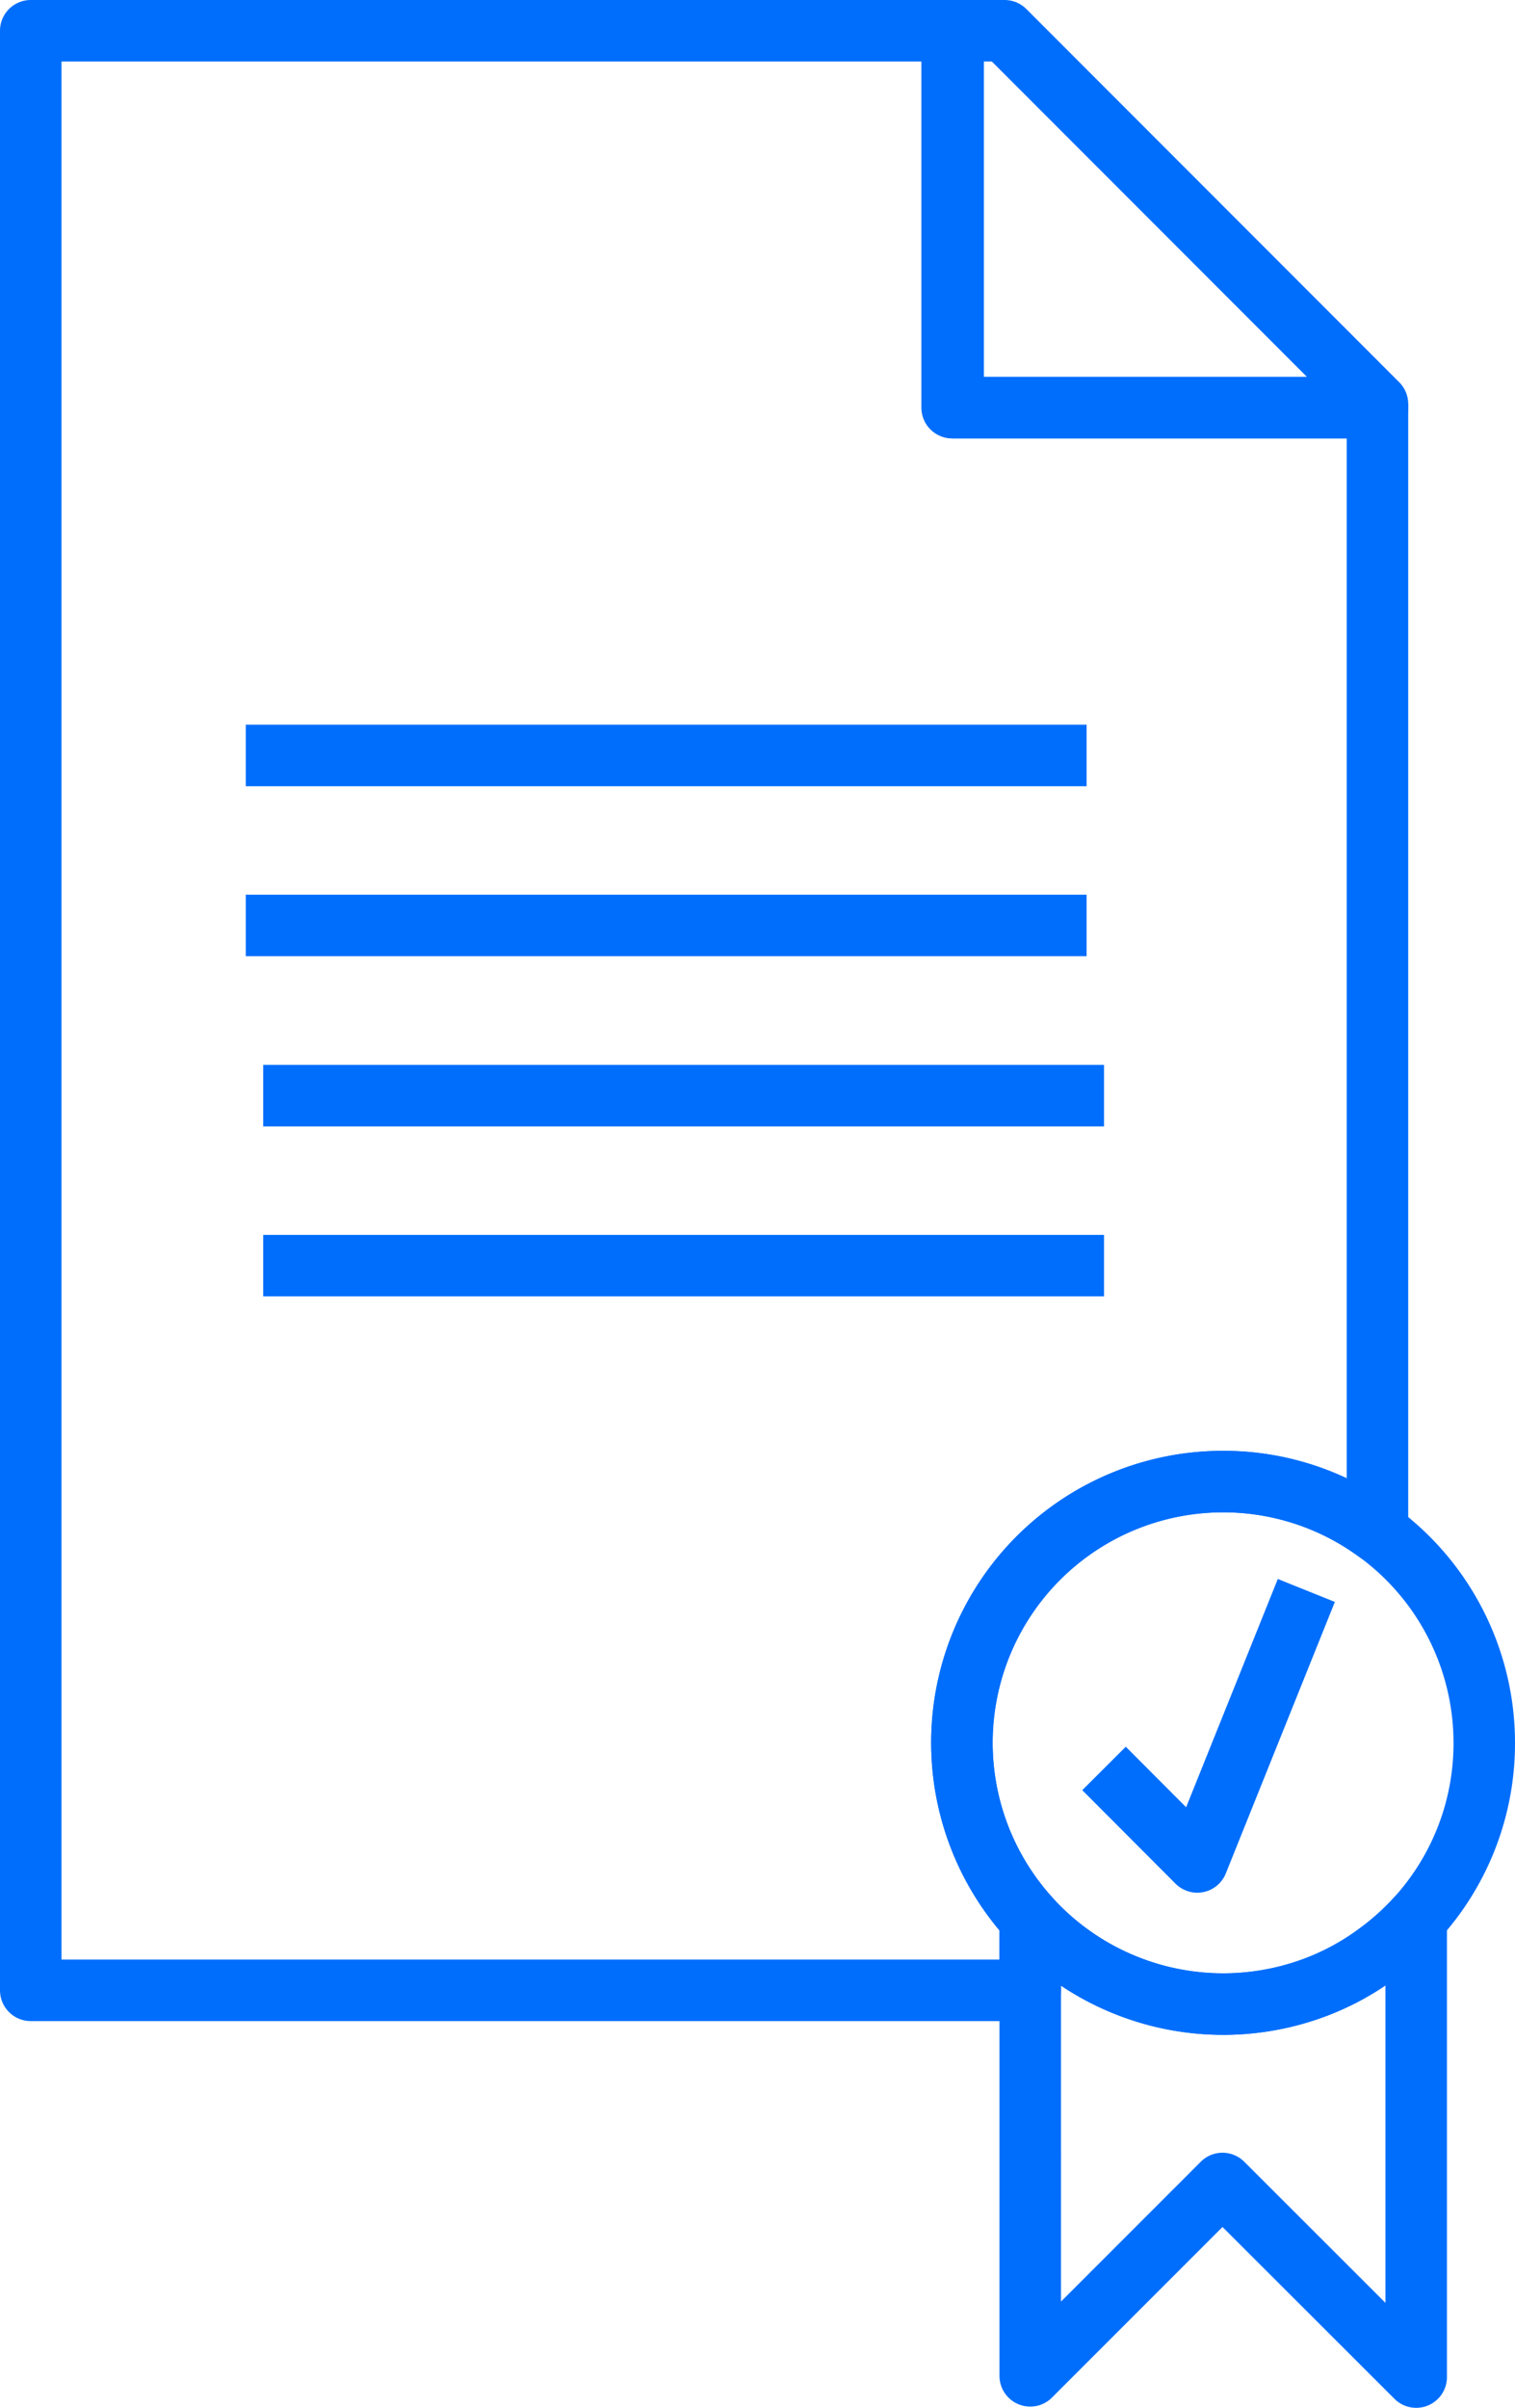 <svg xmlns="http://www.w3.org/2000/svg" viewBox="0 0 73.91 117.42"><defs><style>.cls-1{fill:none;stroke:#006efc;stroke-linejoin:round;stroke-width:3px;}</style></defs><title>Asset 10</title><g id="Layer_2" data-name="Layer 2"><g id="graphoc"><path class="cls-1" d="M67.2,19.88V74.72a12.6,12.6,0,0,0-7.53-2.47,12.73,12.73,0,0,0-9.41,21.32v3.49H1.5V1.5h45V19.88Z"/><line class="cls-1" x1="67.2" y1="19.88" x2="67.2" y2="19.7"/><polygon class="cls-1" points="67.2 19.7 67.2 19.88 46.45 19.88 46.45 1.5 49.01 1.5 67.2 19.7"/><line class="cls-1" x1="11.99" y1="36.84" x2="53.01" y2="36.84"/><line class="cls-1" x1="11.99" y1="45.13" x2="53.01" y2="45.13"/><line class="cls-1" x1="12.84" y1="53.43" x2="53.86" y2="53.43"/><line class="cls-1" x1="12.84" y1="61.72" x2="53.86" y2="61.72"/><path class="cls-1" d="M69.09,93.57v22.35l-9.45-9.44-9.38,9.38V93.58a12.76,12.76,0,0,0,13.5,3.48,12.41,12.41,0,0,0,3.44-1.8A12.68,12.68,0,0,0,69.09,93.57Z"/><path class="cls-1" d="M72.41,85A12.66,12.66,0,0,1,67.2,95.26a12.41,12.41,0,0,1-3.44,1.8,12.75,12.75,0,0,1-13.5-3.48h0A12.74,12.74,0,1,1,72.41,85Z"/><polyline class="cls-1" points="53.86 86.24 58.41 90.8 63.73 77.56"/></g></g></svg>
